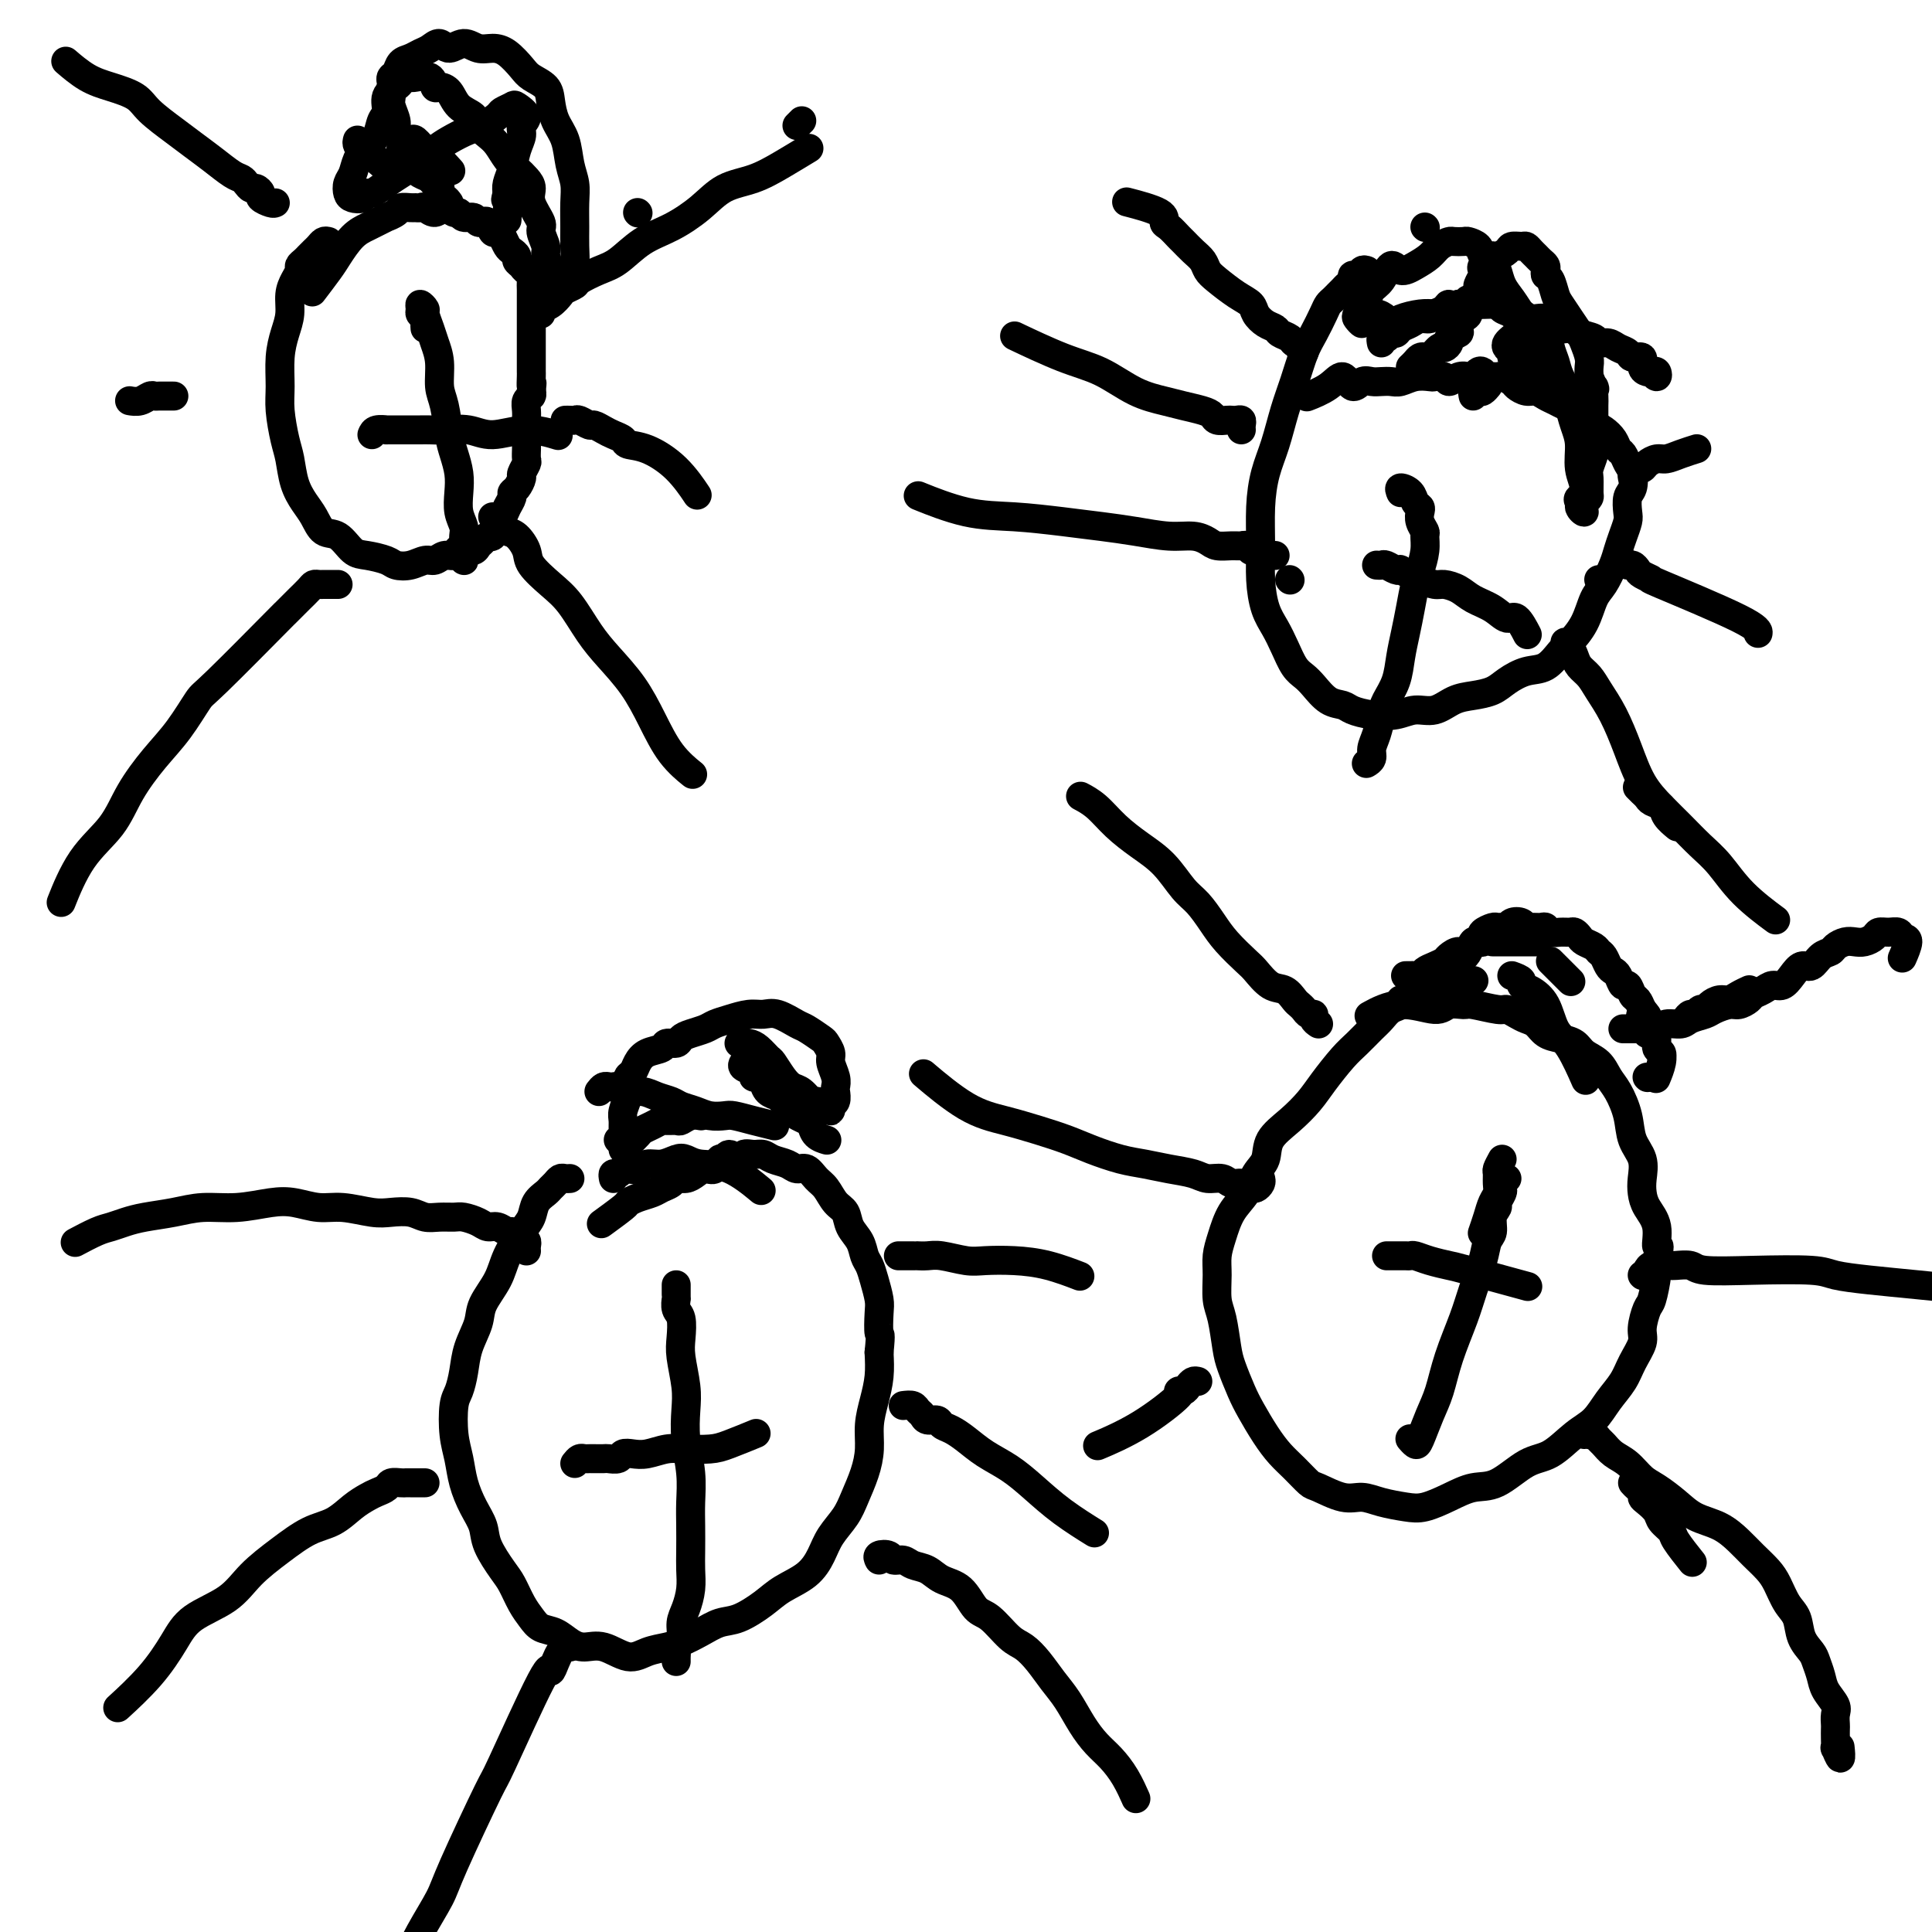<svg viewBox='0 0 400 400' version='1.1' xmlns='http://www.w3.org/2000/svg' xmlns:xlink='http://www.w3.org/1999/xlink'><g fill='none' stroke='#000000' stroke-width='6' stroke-linecap='round' stroke-linejoin='round'><path d='M68,50c-0.333,-0.089 -0.666,-0.179 -1,0c-0.334,0.179 -0.668,0.625 -1,1c-0.332,0.375 -0.663,0.677 -1,1c-0.337,0.323 -0.682,0.666 -1,1c-0.318,0.334 -0.611,0.658 -1,1c-0.389,0.342 -0.874,0.702 -1,1c-0.126,0.298 0.107,0.532 0,1c-0.107,0.468 -0.554,1.169 -1,2c-0.446,0.831 -0.890,1.793 -1,3c-0.110,1.207 0.113,2.659 0,4c-0.113,1.341 -0.563,2.571 -1,4c-0.437,1.429 -0.860,3.055 -1,5c-0.140,1.945 0.003,4.207 0,6c-0.003,1.793 -0.153,3.116 0,5c0.153,1.884 0.607,4.327 1,6c0.393,1.673 0.723,2.575 1,4c0.277,1.425 0.500,3.374 1,5c0.500,1.626 1.278,2.930 2,4c0.722,1.070 1.388,1.908 2,3c0.612,1.092 1.169,2.439 2,3c0.831,0.561 1.937,0.336 3,1c1.063,0.664 2.083,2.218 3,3c0.917,0.782 1.730,0.794 3,1c1.270,0.206 2.998,0.606 4,1c1.002,0.394 1.280,0.781 2,1c0.720,0.219 1.884,0.270 3,0c1.116,-0.270 2.186,-0.861 3,-1c0.814,-0.139 1.374,0.174 2,0c0.626,-0.174 1.320,-0.834 2,-1c0.680,-0.166 1.348,0.163 2,0c0.652,-0.163 1.288,-0.819 2,-1c0.712,-0.181 1.500,0.111 2,0c0.500,-0.111 0.712,-0.625 1,-1c0.288,-0.375 0.651,-0.611 1,-1c0.349,-0.389 0.685,-0.929 1,-1c0.315,-0.071 0.609,0.329 1,0c0.391,-0.329 0.879,-1.387 1,-2c0.121,-0.613 -0.126,-0.780 0,-1c0.126,-0.220 0.625,-0.492 1,-1c0.375,-0.508 0.626,-1.254 1,-2c0.374,-0.746 0.870,-1.494 1,-2c0.130,-0.506 -0.105,-0.769 0,-1c0.105,-0.231 0.550,-0.428 1,-1c0.450,-0.572 0.905,-1.519 1,-2c0.095,-0.481 -0.171,-0.495 0,-1c0.171,-0.505 0.778,-1.500 1,-2c0.222,-0.500 0.060,-0.505 0,-1c-0.060,-0.495 -0.016,-1.480 0,-2c0.016,-0.520 0.005,-0.576 0,-1c-0.005,-0.424 -0.002,-1.217 0,-2c0.002,-0.783 0.004,-1.558 0,-2c-0.004,-0.442 -0.015,-0.552 0,-1c0.015,-0.448 0.056,-1.233 0,-2c-0.056,-0.767 -0.207,-1.514 0,-2c0.207,-0.486 0.774,-0.710 1,-1c0.226,-0.290 0.113,-0.645 0,-1'/><path d='M110,81c0.309,-2.904 0.083,-1.163 0,-1c-0.083,0.163 -0.022,-1.250 0,-2c0.022,-0.750 0.006,-0.835 0,-1c-0.006,-0.165 -0.002,-0.411 0,-1c0.002,-0.589 0.000,-1.523 0,-2c-0.000,-0.477 -0.000,-0.499 0,-1c0.000,-0.501 0.000,-1.482 0,-2c-0.000,-0.518 -0.000,-0.572 0,-1c0.000,-0.428 -0.000,-1.231 0,-2c0.000,-0.769 0.000,-1.504 0,-2c-0.000,-0.496 -0.000,-0.751 0,-1c0.000,-0.249 0.001,-0.491 0,-1c-0.001,-0.509 -0.003,-1.284 0,-2c0.003,-0.716 0.012,-1.372 0,-2c-0.012,-0.628 -0.046,-1.229 0,-2c0.046,-0.771 0.171,-1.712 0,-2c-0.171,-0.288 -0.637,0.077 -1,0c-0.363,-0.077 -0.622,-0.597 -1,-1c-0.378,-0.403 -0.875,-0.689 -1,-1c-0.125,-0.311 0.121,-0.648 0,-1c-0.121,-0.352 -0.610,-0.719 -1,-1c-0.390,-0.281 -0.682,-0.475 -1,-1c-0.318,-0.525 -0.664,-1.380 -1,-2c-0.336,-0.620 -0.664,-1.003 -1,-1c-0.336,0.003 -0.682,0.394 -1,0c-0.318,-0.394 -0.609,-1.574 -1,-2c-0.391,-0.426 -0.882,-0.099 -1,0c-0.118,0.099 0.137,-0.030 0,0c-0.137,0.030 -0.666,0.220 -1,0c-0.334,-0.220 -0.474,-0.849 -1,-1c-0.526,-0.151 -1.439,0.174 -2,0c-0.561,-0.174 -0.770,-0.849 -1,-1c-0.230,-0.151 -0.481,0.222 -1,0c-0.519,-0.222 -1.305,-1.040 -2,-1c-0.695,0.040 -1.298,0.939 -2,1c-0.702,0.061 -1.502,-0.716 -2,-1c-0.498,-0.284 -0.695,-0.073 -1,0c-0.305,0.073 -0.717,0.010 -1,0c-0.283,-0.010 -0.438,0.035 -1,0c-0.562,-0.035 -1.530,-0.150 -2,0c-0.470,0.150 -0.443,0.565 -1,1c-0.557,0.435 -1.699,0.891 -2,1c-0.301,0.109 0.239,-0.129 0,0c-0.239,0.129 -1.256,0.627 -2,1c-0.744,0.373 -1.216,0.623 -2,1c-0.784,0.377 -1.881,0.883 -3,2c-1.119,1.117 -2.259,2.846 -3,4c-0.741,1.154 -1.084,1.734 -2,3c-0.916,1.266 -2.405,3.219 -3,4c-0.595,0.781 -0.298,0.391 0,0'/><path d='M295,47c0.000,0.000 0.100,0.100 0.1,0.1'/><path d='M283,56c-0.341,-0.120 -0.683,-0.239 -1,0c-0.317,0.239 -0.610,0.838 -1,1c-0.390,0.162 -0.878,-0.111 -1,0c-0.122,0.111 0.122,0.607 0,1c-0.122,0.393 -0.610,0.682 -1,1c-0.390,0.318 -0.681,0.664 -1,1c-0.319,0.336 -0.666,0.663 -1,1c-0.334,0.337 -0.656,0.685 -1,1c-0.344,0.315 -0.711,0.596 -1,1c-0.289,0.404 -0.500,0.930 -1,2c-0.500,1.070 -1.288,2.683 -2,4c-0.712,1.317 -1.346,2.338 -2,4c-0.654,1.662 -1.328,3.964 -2,6c-0.672,2.036 -1.343,3.806 -2,6c-0.657,2.194 -1.301,4.812 -2,7c-0.699,2.188 -1.453,3.947 -2,6c-0.547,2.053 -0.887,4.401 -1,7c-0.113,2.599 0.000,5.450 0,8c-0.000,2.550 -0.113,4.798 0,7c0.113,2.202 0.453,4.358 1,6c0.547,1.642 1.301,2.770 2,4c0.699,1.230 1.345,2.561 2,4c0.655,1.439 1.320,2.987 2,4c0.680,1.013 1.374,1.490 2,2c0.626,0.510 1.184,1.054 2,2c0.816,0.946 1.891,2.293 3,3c1.109,0.707 2.253,0.774 3,1c0.747,0.226 1.098,0.612 2,1c0.902,0.388 2.355,0.777 4,1c1.645,0.223 3.482,0.281 5,0c1.518,-0.281 2.717,-0.901 4,-1c1.283,-0.099 2.649,0.322 4,0c1.351,-0.322 2.685,-1.386 4,-2c1.315,-0.614 2.610,-0.779 4,-1c1.390,-0.221 2.876,-0.500 4,-1c1.124,-0.500 1.886,-1.221 3,-2c1.114,-0.779 2.581,-1.617 4,-2c1.419,-0.383 2.789,-0.312 4,-1c1.211,-0.688 2.264,-2.136 3,-3c0.736,-0.864 1.157,-1.144 2,-2c0.843,-0.856 2.110,-2.287 3,-4c0.890,-1.713 1.404,-3.707 2,-5c0.596,-1.293 1.274,-1.883 2,-3c0.726,-1.117 1.501,-2.759 2,-4c0.499,-1.241 0.721,-2.080 1,-3c0.279,-0.920 0.614,-1.922 1,-3c0.386,-1.078 0.822,-2.232 1,-3c0.178,-0.768 0.097,-1.150 0,-2c-0.097,-0.850 -0.211,-2.168 0,-3c0.211,-0.832 0.747,-1.178 1,-2c0.253,-0.822 0.223,-2.121 0,-3c-0.223,-0.879 -0.640,-1.338 -1,-2c-0.360,-0.662 -0.663,-1.525 -1,-2c-0.337,-0.475 -0.709,-0.560 -1,-1c-0.291,-0.440 -0.501,-1.234 -1,-2c-0.499,-0.766 -1.285,-1.505 -2,-2c-0.715,-0.495 -1.357,-0.748 -2,-1'/><path d='M330,88c-1.308,-1.665 -0.577,-0.827 -1,-1c-0.423,-0.173 -2.000,-1.357 -3,-2c-1.000,-0.643 -1.422,-0.746 -2,-1c-0.578,-0.254 -1.311,-0.660 -2,-1c-0.689,-0.340 -1.335,-0.616 -2,-1c-0.665,-0.384 -1.348,-0.877 -2,-1c-0.652,-0.123 -1.274,0.125 -2,0c-0.726,-0.125 -1.557,-0.622 -2,-1c-0.443,-0.378 -0.500,-0.636 -1,-1c-0.500,-0.364 -1.443,-0.833 -2,-1c-0.557,-0.167 -0.726,-0.032 -1,0c-0.274,0.032 -0.651,-0.040 -1,0c-0.349,0.040 -0.670,0.193 -1,0c-0.330,-0.193 -0.668,-0.733 -1,-1c-0.332,-0.267 -0.656,-0.263 -1,0c-0.344,0.263 -0.707,0.785 -1,1c-0.293,0.215 -0.516,0.124 -1,0c-0.484,-0.124 -1.227,-0.282 -2,0c-0.773,0.282 -1.575,1.003 -2,1c-0.425,-0.003 -0.474,-0.729 -1,-1c-0.526,-0.271 -1.530,-0.087 -2,0c-0.470,0.087 -0.405,0.076 -1,0c-0.595,-0.076 -1.850,-0.216 -3,0c-1.150,0.216 -2.195,0.788 -3,1c-0.805,0.212 -1.371,0.063 -2,0c-0.629,-0.063 -1.323,-0.040 -2,0c-0.677,0.040 -1.337,0.097 -2,0c-0.663,-0.097 -1.327,-0.348 -2,0c-0.673,0.348 -1.354,1.295 -2,1c-0.646,-0.295 -1.256,-1.832 -2,-2c-0.744,-0.168 -1.624,1.032 -3,2c-1.376,0.968 -3.250,1.705 -4,2c-0.750,0.295 -0.375,0.147 0,0'/><path d='M118,244c-0.333,0.024 -0.665,0.047 -1,0c-0.335,-0.047 -0.671,-0.165 -1,0c-0.329,0.165 -0.651,0.614 -1,1c-0.349,0.386 -0.725,0.710 -1,1c-0.275,0.290 -0.448,0.548 -1,1c-0.552,0.452 -1.483,1.099 -2,2c-0.517,0.901 -0.618,2.057 -1,3c-0.382,0.943 -1.043,1.671 -2,3c-0.957,1.329 -2.211,3.257 -3,5c-0.789,1.743 -1.115,3.302 -2,5c-0.885,1.698 -2.331,3.536 -3,5c-0.669,1.464 -0.561,2.552 -1,4c-0.439,1.448 -1.425,3.254 -2,5c-0.575,1.746 -0.739,3.432 -1,5c-0.261,1.568 -0.618,3.020 -1,4c-0.382,0.980 -0.790,1.490 -1,3c-0.210,1.510 -0.221,4.021 0,6c0.221,1.979 0.673,3.427 1,5c0.327,1.573 0.528,3.272 1,5c0.472,1.728 1.215,3.487 2,5c0.785,1.513 1.614,2.782 2,4c0.386,1.218 0.330,2.385 1,4c0.670,1.615 2.065,3.680 3,5c0.935,1.320 1.408,1.897 2,3c0.592,1.103 1.302,2.733 2,4c0.698,1.267 1.383,2.172 2,3c0.617,0.828 1.167,1.579 2,2c0.833,0.421 1.948,0.514 3,1c1.052,0.486 2.041,1.367 3,2c0.959,0.633 1.888,1.018 3,1c1.112,-0.018 2.407,-0.438 4,0c1.593,0.438 3.482,1.733 5,2c1.518,0.267 2.664,-0.496 4,-1c1.336,-0.504 2.862,-0.749 4,-1c1.138,-0.251 1.886,-0.507 3,-1c1.114,-0.493 2.593,-1.223 4,-2c1.407,-0.777 2.743,-1.600 4,-2c1.257,-0.400 2.434,-0.378 4,-1c1.566,-0.622 3.521,-1.887 5,-3c1.479,-1.113 2.483,-2.072 4,-3c1.517,-0.928 3.547,-1.825 5,-3c1.453,-1.175 2.329,-2.627 3,-4c0.671,-1.373 1.136,-2.666 2,-4c0.864,-1.334 2.126,-2.708 3,-4c0.874,-1.292 1.361,-2.501 2,-4c0.639,-1.499 1.429,-3.288 2,-5c0.571,-1.712 0.924,-3.345 1,-5c0.076,-1.655 -0.124,-3.330 0,-5c0.124,-1.670 0.572,-3.334 1,-5c0.428,-1.666 0.837,-3.333 1,-5c0.163,-1.667 0.082,-3.333 0,-5'/><path d='M182,280c0.468,-4.565 0.136,-3.478 0,-4c-0.136,-0.522 -0.078,-2.653 0,-4c0.078,-1.347 0.177,-1.911 0,-3c-0.177,-1.089 -0.629,-2.703 -1,-4c-0.371,-1.297 -0.662,-2.277 -1,-3c-0.338,-0.723 -0.723,-1.190 -1,-2c-0.277,-0.810 -0.444,-1.964 -1,-3c-0.556,-1.036 -1.500,-1.954 -2,-3c-0.500,-1.046 -0.557,-2.222 -1,-3c-0.443,-0.778 -1.274,-1.160 -2,-2c-0.726,-0.840 -1.348,-2.137 -2,-3c-0.652,-0.863 -1.333,-1.292 -2,-2c-0.667,-0.708 -1.319,-1.696 -2,-2c-0.681,-0.304 -1.389,0.077 -2,0c-0.611,-0.077 -1.123,-0.610 -2,-1c-0.877,-0.390 -2.118,-0.635 -3,-1c-0.882,-0.365 -1.406,-0.849 -2,-1c-0.594,-0.151 -1.258,0.030 -2,0c-0.742,-0.030 -1.561,-0.273 -2,0c-0.439,0.273 -0.498,1.062 -1,1c-0.502,-0.062 -1.447,-0.974 -2,-1c-0.553,-0.026 -0.715,0.833 -1,1c-0.285,0.167 -0.695,-0.358 -1,0c-0.305,0.358 -0.505,1.598 -1,2c-0.495,0.402 -1.283,-0.033 -2,0c-0.717,0.033 -1.361,0.534 -2,1c-0.639,0.466 -1.272,0.899 -2,1c-0.728,0.101 -1.549,-0.128 -2,0c-0.451,0.128 -0.531,0.612 -1,1c-0.469,0.388 -1.327,0.679 -2,1c-0.673,0.321 -1.162,0.671 -2,1c-0.838,0.329 -2.026,0.635 -3,1c-0.974,0.365 -1.735,0.789 -2,1c-0.265,0.211 -0.033,0.211 -1,1c-0.967,0.789 -3.133,2.368 -4,3c-0.867,0.632 -0.433,0.316 0,0'/><path d='M298,205c-0.755,0.425 -1.510,0.850 -2,1c-0.490,0.150 -0.714,0.025 -1,0c-0.286,-0.025 -0.635,0.049 -1,0c-0.365,-0.049 -0.745,-0.221 -1,0c-0.255,0.221 -0.386,0.836 -1,1c-0.614,0.164 -1.711,-0.123 -2,0c-0.289,0.123 0.229,0.655 0,1c-0.229,0.345 -1.204,0.502 -2,1c-0.796,0.498 -1.413,1.336 -2,2c-0.587,0.664 -1.142,1.153 -2,2c-0.858,0.847 -2.017,2.053 -3,3c-0.983,0.947 -1.791,1.635 -3,3c-1.209,1.365 -2.820,3.408 -4,5c-1.180,1.592 -1.930,2.732 -3,4c-1.070,1.268 -2.460,2.663 -4,4c-1.540,1.337 -3.231,2.614 -4,4c-0.769,1.386 -0.615,2.881 -1,4c-0.385,1.119 -1.308,1.864 -2,3c-0.692,1.136 -1.152,2.665 -2,4c-0.848,1.335 -2.084,2.475 -3,4c-0.916,1.525 -1.510,3.434 -2,5c-0.490,1.566 -0.874,2.789 -1,4c-0.126,1.211 0.007,2.408 0,4c-0.007,1.592 -0.153,3.577 0,5c0.153,1.423 0.607,2.283 1,4c0.393,1.717 0.727,4.290 1,6c0.273,1.710 0.485,2.558 1,4c0.515,1.442 1.334,3.477 2,5c0.666,1.523 1.180,2.534 2,4c0.820,1.466 1.946,3.385 3,5c1.054,1.615 2.035,2.924 3,4c0.965,1.076 1.913,1.920 3,3c1.087,1.080 2.312,2.397 3,3c0.688,0.603 0.837,0.490 2,1c1.163,0.510 3.338,1.641 5,2c1.662,0.359 2.810,-0.053 4,0c1.190,0.053 2.421,0.571 4,1c1.579,0.429 3.505,0.770 5,1c1.495,0.230 2.559,0.349 4,0c1.441,-0.349 3.259,-1.166 5,-2c1.741,-0.834 3.406,-1.687 5,-2c1.594,-0.313 3.115,-0.088 5,-1c1.885,-0.912 4.132,-2.960 6,-4c1.868,-1.040 3.358,-1.071 5,-2c1.642,-0.929 3.437,-2.754 5,-4c1.563,-1.246 2.896,-1.912 4,-3c1.104,-1.088 1.980,-2.596 3,-4c1.020,-1.404 2.185,-2.702 3,-4c0.815,-1.298 1.279,-2.596 2,-4c0.721,-1.404 1.700,-2.914 2,-4c0.300,-1.086 -0.077,-1.747 0,-3c0.077,-1.253 0.608,-3.099 1,-4c0.392,-0.901 0.644,-0.858 1,-2c0.356,-1.142 0.816,-3.469 1,-5c0.184,-1.531 0.092,-2.265 0,-3'/><path d='M343,261c1.055,-4.359 0.191,-2.756 0,-3c-0.191,-0.244 0.290,-2.337 0,-4c-0.290,-1.663 -1.353,-2.898 -2,-4c-0.647,-1.102 -0.880,-2.071 -1,-3c-0.120,-0.929 -0.129,-1.817 0,-3c0.129,-1.183 0.396,-2.662 0,-4c-0.396,-1.338 -1.456,-2.536 -2,-4c-0.544,-1.464 -0.572,-3.193 -1,-5c-0.428,-1.807 -1.254,-3.692 -2,-5c-0.746,-1.308 -1.410,-2.038 -2,-3c-0.590,-0.962 -1.106,-2.155 -2,-3c-0.894,-0.845 -2.165,-1.344 -3,-2c-0.835,-0.656 -1.235,-1.471 -2,-2c-0.765,-0.529 -1.895,-0.771 -3,-1c-1.105,-0.229 -2.184,-0.444 -3,-1c-0.816,-0.556 -1.370,-1.454 -2,-2c-0.630,-0.546 -1.335,-0.739 -2,-1c-0.665,-0.261 -1.290,-0.592 -2,-1c-0.710,-0.408 -1.507,-0.895 -2,-1c-0.493,-0.105 -0.684,0.173 -2,0c-1.316,-0.173 -3.756,-0.798 -5,-1c-1.244,-0.202 -1.290,0.020 -2,0c-0.710,-0.020 -2.082,-0.282 -3,0c-0.918,0.282 -1.380,1.106 -3,1c-1.620,-0.106 -4.398,-1.144 -7,-1c-2.602,0.144 -5.029,1.470 -6,2c-0.971,0.530 -0.485,0.265 0,0'/><path d='M273,212c-0.447,-0.303 -0.893,-0.606 -1,-1c-0.107,-0.394 0.127,-0.878 0,-1c-0.127,-0.122 -0.614,0.118 -1,0c-0.386,-0.118 -0.672,-0.593 -1,-1c-0.328,-0.407 -0.697,-0.746 -1,-1c-0.303,-0.254 -0.541,-0.422 -1,-1c-0.459,-0.578 -1.141,-1.564 -2,-2c-0.859,-0.436 -1.896,-0.321 -3,-1c-1.104,-0.679 -2.277,-2.153 -3,-3c-0.723,-0.847 -0.997,-1.067 -2,-2c-1.003,-0.933 -2.735,-2.577 -4,-4c-1.265,-1.423 -2.063,-2.624 -3,-4c-0.937,-1.376 -2.014,-2.926 -3,-4c-0.986,-1.074 -1.880,-1.670 -3,-3c-1.120,-1.330 -2.465,-3.393 -4,-5c-1.535,-1.607 -3.259,-2.756 -5,-4c-1.741,-1.244 -3.497,-2.581 -5,-4c-1.503,-1.419 -2.751,-2.921 -4,-4c-1.249,-1.079 -2.500,-1.737 -3,-2c-0.500,-0.263 -0.250,-0.132 0,0'/><path d='M261,244c0.090,0.307 0.180,0.614 0,1c-0.180,0.386 -0.629,0.851 -1,1c-0.371,0.149 -0.665,-0.017 -1,0c-0.335,0.017 -0.712,0.215 -1,0c-0.288,-0.215 -0.487,-0.845 -1,-1c-0.513,-0.155 -1.339,0.166 -2,0c-0.661,-0.166 -1.155,-0.818 -2,-1c-0.845,-0.182 -2.040,0.107 -3,0c-0.960,-0.107 -1.684,-0.609 -3,-1c-1.316,-0.391 -3.225,-0.671 -5,-1c-1.775,-0.329 -3.417,-0.707 -5,-1c-1.583,-0.293 -3.106,-0.501 -5,-1c-1.894,-0.499 -4.158,-1.288 -6,-2c-1.842,-0.712 -3.262,-1.348 -5,-2c-1.738,-0.652 -3.794,-1.321 -6,-2c-2.206,-0.679 -4.560,-1.368 -7,-2c-2.440,-0.632 -4.965,-1.209 -8,-3c-3.035,-1.791 -6.582,-4.798 -8,-6c-1.418,-1.202 -0.709,-0.601 0,0'/><path d='M248,286c-0.328,-0.084 -0.656,-0.167 -1,0c-0.344,0.167 -0.703,0.585 -1,1c-0.297,0.415 -0.533,0.826 -1,1c-0.467,0.174 -1.167,0.110 -1,0c0.167,-0.110 1.199,-0.267 0,1c-1.199,1.267 -4.631,3.956 -8,6c-3.369,2.044 -6.677,3.441 -8,4c-1.323,0.559 -0.662,0.279 0,0'/><path d='M349,211c0.333,-0.455 0.666,-0.909 1,-1c0.334,-0.091 0.670,0.182 1,0c0.330,-0.182 0.655,-0.819 1,-1c0.345,-0.181 0.711,0.092 1,0c0.289,-0.092 0.502,-0.550 1,-1c0.498,-0.450 1.283,-0.891 2,-1c0.717,-0.109 1.368,0.115 2,0c0.632,-0.115 1.247,-0.569 2,-1c0.753,-0.431 1.644,-0.837 2,-1c0.356,-0.163 0.178,-0.081 0,0'/><path d='M340,264c0.000,0.000 0.100,0.100 0.1,0.1'/><path d='M341,263c0.219,-0.422 0.438,-0.845 1,-1c0.562,-0.155 1.467,-0.043 2,0c0.533,0.043 0.693,0.015 1,0c0.307,-0.015 0.760,-0.018 1,0c0.240,0.018 0.266,0.057 1,0c0.734,-0.057 2.175,-0.208 3,0c0.825,0.208 1.035,0.777 3,1c1.965,0.223 5.685,0.101 10,0c4.315,-0.101 9.224,-0.181 12,0c2.776,0.181 3.418,0.623 5,1c1.582,0.377 4.105,0.689 7,1c2.895,0.311 6.164,0.622 10,1c3.836,0.378 8.239,0.822 10,1c1.761,0.178 0.881,0.089 0,0'/><path d='M338,307c0.305,0.335 0.611,0.670 1,1c0.389,0.330 0.863,0.654 1,1c0.137,0.346 -0.061,0.712 0,1c0.061,0.288 0.381,0.497 1,1c0.619,0.503 1.536,1.298 2,2c0.464,0.702 0.475,1.310 1,2c0.525,0.690 1.563,1.463 2,2c0.437,0.537 0.271,0.837 1,2c0.729,1.163 2.351,3.189 3,4c0.649,0.811 0.324,0.405 0,0'/><path d='M270,73c-0.449,-0.303 -0.898,-0.606 -1,-1c-0.102,-0.394 0.142,-0.879 0,-1c-0.142,-0.121 -0.671,0.123 -1,0c-0.329,-0.123 -0.459,-0.613 -1,-1c-0.541,-0.387 -1.491,-0.670 -2,-1c-0.509,-0.330 -0.575,-0.706 -1,-1c-0.425,-0.294 -1.209,-0.505 -2,-1c-0.791,-0.495 -1.588,-1.273 -2,-2c-0.412,-0.727 -0.438,-1.402 -1,-2c-0.562,-0.598 -1.659,-1.118 -3,-2c-1.341,-0.882 -2.927,-2.124 -4,-3c-1.073,-0.876 -1.635,-1.385 -2,-2c-0.365,-0.615 -0.535,-1.334 -1,-2c-0.465,-0.666 -1.225,-1.277 -2,-2c-0.775,-0.723 -1.564,-1.558 -2,-2c-0.436,-0.442 -0.517,-0.490 -1,-1c-0.483,-0.510 -1.367,-1.482 -2,-2c-0.633,-0.518 -1.015,-0.582 -1,-1c0.015,-0.418 0.427,-1.189 -1,-2c-1.427,-0.811 -4.693,-1.660 -6,-2c-1.307,-0.340 -0.653,-0.170 0,0'/><path d='M267,120c0.000,0.000 0.100,0.100 0.1,0.1'/><path d='M264,115c-0.364,-0.033 -0.728,-0.065 -1,0c-0.272,0.065 -0.454,0.228 -1,0c-0.546,-0.228 -1.458,-0.846 -2,-1c-0.542,-0.154 -0.715,0.156 -1,0c-0.285,-0.156 -0.680,-0.776 -1,-1c-0.320,-0.224 -0.563,-0.050 -1,0c-0.437,0.050 -1.069,-0.024 -2,0c-0.931,0.024 -2.162,0.147 -3,0c-0.838,-0.147 -1.285,-0.564 -2,-1c-0.715,-0.436 -1.698,-0.890 -3,-1c-1.302,-0.110 -2.921,0.125 -5,0c-2.079,-0.125 -4.617,-0.609 -7,-1c-2.383,-0.391 -4.612,-0.690 -7,-1c-2.388,-0.310 -4.935,-0.630 -8,-1c-3.065,-0.370 -6.646,-0.790 -10,-1c-3.354,-0.210 -6.480,-0.210 -10,-1c-3.520,-0.790 -7.434,-2.368 -9,-3c-1.566,-0.632 -0.783,-0.316 0,0'/><path d='M257,89c-0.023,-0.310 -0.047,-0.619 0,-1c0.047,-0.381 0.163,-0.833 0,-1c-0.163,-0.167 -0.607,-0.048 -1,0c-0.393,0.048 -0.737,0.024 -1,0c-0.263,-0.024 -0.447,-0.048 -1,0c-0.553,0.048 -1.475,0.168 -2,0c-0.525,-0.168 -0.651,-0.623 -1,-1c-0.349,-0.377 -0.919,-0.674 -2,-1c-1.081,-0.326 -2.671,-0.679 -4,-1c-1.329,-0.321 -2.396,-0.609 -4,-1c-1.604,-0.391 -3.745,-0.887 -6,-2c-2.255,-1.113 -4.625,-2.845 -7,-4c-2.375,-1.155 -4.755,-1.734 -8,-3c-3.245,-1.266 -7.356,-3.219 -9,-4c-1.644,-0.781 -0.822,-0.391 0,0'/><path d='M338,99c-0.087,-0.304 -0.175,-0.607 0,-1c0.175,-0.393 0.612,-0.875 1,-1c0.388,-0.125 0.725,0.107 1,0c0.275,-0.107 0.487,-0.554 1,-1c0.513,-0.446 1.325,-0.890 2,-1c0.675,-0.110 1.212,0.115 2,0c0.788,-0.115 1.828,-0.569 3,-1c1.172,-0.431 2.478,-0.837 3,-1c0.522,-0.163 0.261,-0.081 0,0'/><path d='M331,120c0.000,0.000 0.100,0.100 0.1,0.1'/><path d='M336,116c0.337,0.447 0.674,0.895 1,1c0.326,0.105 0.640,-0.132 1,0c0.360,0.132 0.766,0.633 1,1c0.234,0.367 0.297,0.599 1,1c0.703,0.401 2.045,0.969 2,1c-0.045,0.031 -1.476,-0.476 2,1c3.476,1.476 11.859,4.936 16,7c4.141,2.064 4.040,2.733 4,3c-0.040,0.267 -0.020,0.134 0,0'/><path d='M339,163c0.325,0.335 0.649,0.670 1,1c0.351,0.330 0.728,0.656 1,1c0.272,0.344 0.437,0.705 1,1c0.563,0.295 1.522,0.522 2,1c0.478,0.478 0.475,1.206 1,2c0.525,0.794 1.579,1.656 2,2c0.421,0.344 0.211,0.172 0,0'/><path d='M325,133c-0.510,-0.066 -1.020,-0.131 -1,0c0.020,0.131 0.571,0.460 1,1c0.429,0.540 0.737,1.293 1,2c0.263,0.707 0.482,1.369 1,2c0.518,0.631 1.334,1.231 2,2c0.666,0.769 1.181,1.706 2,3c0.819,1.294 1.940,2.943 3,5c1.060,2.057 2.058,4.521 3,7c0.942,2.479 1.830,4.972 3,7c1.170,2.028 2.624,3.591 4,5c1.376,1.409 2.674,2.666 4,4c1.326,1.334 2.678,2.747 4,4c1.322,1.253 2.612,2.346 4,4c1.388,1.654 2.874,3.868 5,6c2.126,2.132 4.893,4.180 6,5c1.107,0.820 0.553,0.410 0,0'/><path d='M132,44c0.000,0.000 0.100,0.100 0.1,0.1'/><path d='M165,26c0.417,-0.417 0.833,-0.833 1,-1c0.167,-0.167 0.083,-0.083 0,0'/><path d='M112,65c-0.170,-0.364 -0.339,-0.728 0,-1c0.339,-0.272 1.188,-0.453 2,-1c0.812,-0.547 1.589,-1.459 2,-2c0.411,-0.541 0.457,-0.709 1,-1c0.543,-0.291 1.581,-0.704 2,-1c0.419,-0.296 0.217,-0.476 1,-1c0.783,-0.524 2.551,-1.392 4,-2c1.449,-0.608 2.581,-0.958 4,-2c1.419,-1.042 3.126,-2.778 5,-4c1.874,-1.222 3.913,-1.929 6,-3c2.087,-1.071 4.220,-2.505 6,-4c1.780,-1.495 3.206,-3.053 5,-4c1.794,-0.947 3.955,-1.285 6,-2c2.045,-0.715 3.974,-1.808 6,-3c2.026,-1.192 4.150,-2.483 5,-3c0.850,-0.517 0.425,-0.258 0,0'/><path d='M117,87c0.325,-0.009 0.649,-0.017 1,0c0.351,0.017 0.727,0.060 1,0c0.273,-0.060 0.443,-0.223 1,0c0.557,0.223 1.501,0.833 2,1c0.499,0.167 0.551,-0.109 1,0c0.449,0.109 1.293,0.605 2,1c0.707,0.395 1.276,0.690 2,1c0.724,0.310 1.603,0.634 2,1c0.397,0.366 0.314,0.775 1,1c0.686,0.225 2.143,0.267 4,1c1.857,0.733 4.115,2.159 6,4c1.885,1.841 3.396,4.097 4,5c0.604,0.903 0.302,0.451 0,0'/><path d='M102,107c0.304,0.446 0.609,0.891 1,1c0.391,0.109 0.869,-0.119 1,0c0.131,0.119 -0.083,0.586 0,1c0.083,0.414 0.465,0.775 1,1c0.535,0.225 1.223,0.315 2,1c0.777,0.685 1.642,1.964 2,3c0.358,1.036 0.208,1.829 1,3c0.792,1.171 2.525,2.719 4,4c1.475,1.281 2.691,2.293 4,4c1.309,1.707 2.712,4.108 4,6c1.288,1.892 2.461,3.275 4,5c1.539,1.725 3.443,3.794 5,6c1.557,2.206 2.768,4.550 4,7c1.232,2.450 2.486,5.006 4,7c1.514,1.994 3.290,3.427 4,4c0.710,0.573 0.355,0.287 0,0'/><path d='M57,42c-0.190,0.091 -0.379,0.183 -1,0c-0.621,-0.183 -1.672,-0.640 -2,-1c-0.328,-0.360 0.067,-0.622 0,-1c-0.067,-0.378 -0.597,-0.873 -1,-1c-0.403,-0.127 -0.680,0.115 -1,0c-0.320,-0.115 -0.683,-0.586 -1,-1c-0.317,-0.414 -0.589,-0.770 -1,-1c-0.411,-0.230 -0.960,-0.333 -2,-1c-1.040,-0.667 -2.569,-1.897 -4,-3c-1.431,-1.103 -2.762,-2.077 -4,-3c-1.238,-0.923 -2.381,-1.793 -4,-3c-1.619,-1.207 -3.713,-2.751 -5,-4c-1.287,-1.249 -1.768,-2.202 -3,-3c-1.232,-0.798 -3.217,-1.441 -5,-2c-1.783,-0.559 -3.365,-1.035 -5,-2c-1.635,-0.965 -3.324,-2.419 -4,-3c-0.676,-0.581 -0.338,-0.291 0,0'/><path d='M36,82c-0.222,0.002 -0.443,0.004 -1,0c-0.557,-0.004 -1.449,-0.015 -2,0c-0.551,0.015 -0.761,0.057 -1,0c-0.239,-0.057 -0.507,-0.211 -1,0c-0.493,0.211 -1.210,0.788 -2,1c-0.790,0.212 -1.654,0.061 -2,0c-0.346,-0.061 -0.173,-0.030 0,0'/><path d='M70,121c-0.334,-0.000 -0.667,-0.001 -1,0c-0.333,0.001 -0.665,0.002 -1,0c-0.335,-0.002 -0.671,-0.007 -1,0c-0.329,0.007 -0.650,0.028 -1,0c-0.350,-0.028 -0.729,-0.104 -1,0c-0.271,0.104 -0.433,0.388 -1,1c-0.567,0.612 -1.539,1.551 -2,2c-0.461,0.449 -0.412,0.406 -1,1c-0.588,0.594 -1.815,1.823 -2,2c-0.185,0.177 0.672,-0.700 -2,2c-2.672,2.700 -8.872,8.975 -12,12c-3.128,3.025 -3.184,2.800 -4,4c-0.816,1.200 -2.391,3.825 -4,6c-1.609,2.175 -3.251,3.901 -5,6c-1.749,2.099 -3.604,4.571 -5,7c-1.396,2.429 -2.333,4.816 -4,7c-1.667,2.184 -4.064,4.165 -6,7c-1.936,2.835 -3.410,6.524 -4,8c-0.590,1.476 -0.295,0.738 0,0'/><path d='M109,259c-0.024,-0.304 -0.048,-0.607 0,-1c0.048,-0.393 0.168,-0.875 0,-1c-0.168,-0.125 -0.625,0.106 -1,0c-0.375,-0.106 -0.667,-0.549 -1,-1c-0.333,-0.451 -0.707,-0.908 -1,-1c-0.293,-0.092 -0.505,0.182 -1,0c-0.495,-0.182 -1.272,-0.819 -2,-1c-0.728,-0.181 -1.405,0.095 -2,0c-0.595,-0.095 -1.107,-0.560 -2,-1c-0.893,-0.440 -2.167,-0.854 -3,-1c-0.833,-0.146 -1.227,-0.025 -2,0c-0.773,0.025 -1.926,-0.045 -3,0c-1.074,0.045 -2.068,0.204 -3,0c-0.932,-0.204 -1.802,-0.772 -3,-1c-1.198,-0.228 -2.725,-0.117 -4,0c-1.275,0.117 -2.299,0.241 -4,0c-1.701,-0.241 -4.080,-0.845 -6,-1c-1.920,-0.155 -3.380,0.140 -5,0c-1.620,-0.140 -3.400,-0.714 -5,-1c-1.600,-0.286 -3.018,-0.284 -5,0c-1.982,0.284 -4.526,0.849 -7,1c-2.474,0.151 -4.879,-0.114 -7,0c-2.121,0.114 -3.959,0.607 -6,1c-2.041,0.393 -4.285,0.687 -6,1c-1.715,0.313 -2.902,0.645 -4,1c-1.098,0.355 -2.109,0.734 -3,1c-0.891,0.266 -1.663,0.418 -3,1c-1.337,0.582 -3.239,1.595 -4,2c-0.761,0.405 -0.380,0.203 0,0'/><path d='M88,307c-0.333,0.000 -0.665,0.000 -1,0c-0.335,-0.000 -0.671,-0.001 -1,0c-0.329,0.001 -0.651,0.003 -1,0c-0.349,-0.003 -0.727,-0.012 -1,0c-0.273,0.012 -0.443,0.044 -1,0c-0.557,-0.044 -1.503,-0.165 -2,0c-0.497,0.165 -0.547,0.615 -1,1c-0.453,0.385 -1.309,0.707 -2,1c-0.691,0.293 -1.218,0.559 -2,1c-0.782,0.441 -1.819,1.057 -3,2c-1.181,0.943 -2.507,2.212 -4,3c-1.493,0.788 -3.151,1.095 -5,2c-1.849,0.905 -3.887,2.410 -6,4c-2.113,1.590 -4.302,3.266 -6,5c-1.698,1.734 -2.904,3.527 -5,5c-2.096,1.473 -5.081,2.627 -7,4c-1.919,1.373 -2.772,2.966 -4,5c-1.228,2.034 -2.831,4.509 -5,7c-2.169,2.491 -4.906,4.997 -6,6c-1.094,1.003 -0.547,0.501 0,0'/><path d='M118,341c-0.332,-0.074 -0.663,-0.148 -1,0c-0.337,0.148 -0.679,0.518 -1,1c-0.321,0.482 -0.619,1.076 -1,2c-0.381,0.924 -0.844,2.179 -1,2c-0.156,-0.179 -0.004,-1.794 -2,2c-1.996,3.794 -6.141,12.995 -8,17c-1.859,4.005 -1.434,2.815 -3,6c-1.566,3.185 -5.124,10.746 -7,15c-1.876,4.254 -2.070,5.202 -3,7c-0.930,1.798 -2.597,4.446 -4,7c-1.403,2.554 -2.544,5.016 -3,6c-0.456,0.984 -0.228,0.492 0,0'/><path d='M182,323c-0.209,-0.390 -0.419,-0.781 0,-1c0.419,-0.219 1.466,-0.267 2,0c0.534,0.267 0.554,0.849 1,1c0.446,0.151 1.319,-0.127 2,0c0.681,0.127 1.169,0.661 2,1c0.831,0.339 2.006,0.483 3,1c0.994,0.517 1.806,1.406 3,2c1.194,0.594 2.770,0.893 4,2c1.230,1.107 2.114,3.023 3,4c0.886,0.977 1.773,1.016 3,2c1.227,0.984 2.793,2.912 4,4c1.207,1.088 2.056,1.337 3,2c0.944,0.663 1.985,1.742 3,3c1.015,1.258 2.004,2.695 3,4c0.996,1.305 1.999,2.476 3,4c1.001,1.524 1.999,3.400 3,5c1.001,1.600 2.006,2.923 3,4c0.994,1.077 1.978,1.907 3,3c1.022,1.093 2.083,2.448 3,4c0.917,1.552 1.691,3.301 2,4c0.309,0.699 0.155,0.350 0,0'/><path d='M187,291c0.758,-0.092 1.517,-0.183 2,0c0.483,0.183 0.692,0.641 1,1c0.308,0.359 0.715,0.621 1,1c0.285,0.379 0.449,0.877 1,1c0.551,0.123 1.490,-0.130 2,0c0.510,0.130 0.593,0.642 1,1c0.407,0.358 1.139,0.562 2,1c0.861,0.438 1.851,1.109 3,2c1.149,0.891 2.456,2.001 4,3c1.544,0.999 3.325,1.886 5,3c1.675,1.114 3.243,2.453 5,4c1.757,1.547 3.704,3.301 6,5c2.296,1.699 4.942,3.343 6,4c1.058,0.657 0.529,0.329 0,0'/><path d='M187,260c-0.484,-0.000 -0.968,-0.000 -1,0c-0.032,0.000 0.390,0.000 1,0c0.610,-0.000 1.410,-0.001 2,0c0.590,0.001 0.969,0.004 1,0c0.031,-0.004 -0.286,-0.015 0,0c0.286,0.015 1.176,0.056 2,0c0.824,-0.056 1.582,-0.209 3,0c1.418,0.209 3.495,0.781 5,1c1.505,0.219 2.439,0.083 4,0c1.561,-0.083 3.748,-0.115 6,0c2.252,0.115 4.568,0.377 7,1c2.432,0.623 4.981,1.607 6,2c1.019,0.393 0.510,0.197 0,0'/><path d='M127,244c-0.087,-0.452 -0.175,-0.905 0,-1c0.175,-0.095 0.612,0.167 1,0c0.388,-0.167 0.725,-0.762 1,-1c0.275,-0.238 0.486,-0.120 1,0c0.514,0.120 1.331,0.241 2,0c0.669,-0.241 1.191,-0.845 2,-1c0.809,-0.155 1.904,0.140 3,0c1.096,-0.140 2.193,-0.716 3,-1c0.807,-0.284 1.324,-0.275 2,0c0.676,0.275 1.511,0.816 3,1c1.489,0.184 3.632,0.011 6,1c2.368,0.989 4.962,3.140 6,4c1.038,0.860 0.519,0.430 0,0'/><path d='M129,238c0.214,-0.221 0.429,-0.441 1,-1c0.571,-0.559 1.500,-1.456 2,-2c0.500,-0.544 0.572,-0.734 1,-1c0.428,-0.266 1.213,-0.606 2,-1c0.787,-0.394 1.575,-0.841 2,-1c0.425,-0.159 0.485,-0.028 1,0c0.515,0.028 1.483,-0.045 2,0c0.517,0.045 0.582,0.208 1,0c0.418,-0.208 1.190,-0.787 2,-1c0.810,-0.213 1.660,-0.061 2,0c0.340,0.061 0.170,0.030 0,0'/><path d='M154,220c-0.233,0.341 -0.465,0.682 0,1c0.465,0.318 1.629,0.614 2,1c0.371,0.386 -0.051,0.863 0,1c0.051,0.137 0.576,-0.066 1,0c0.424,0.066 0.748,0.403 1,1c0.252,0.597 0.434,1.455 1,2c0.566,0.545 1.517,0.776 2,1c0.483,0.224 0.497,0.440 1,1c0.503,0.560 1.496,1.463 2,2c0.504,0.537 0.521,0.708 1,1c0.479,0.292 1.421,0.705 2,1c0.579,0.295 0.794,0.471 1,1c0.206,0.529 0.402,1.412 1,2c0.598,0.588 1.600,0.882 2,1c0.400,0.118 0.200,0.059 0,0'/><path d='M74,29c-0.088,0.305 -0.175,0.610 0,1c0.175,0.390 0.614,0.865 1,1c0.386,0.135 0.721,-0.069 1,0c0.279,0.069 0.503,0.411 1,1c0.497,0.589 1.267,1.426 2,2c0.733,0.574 1.428,0.885 3,1c1.572,0.115 4.021,0.033 5,0c0.979,-0.033 0.490,-0.016 0,0'/><path d='M80,34c0.000,0.000 0.100,0.100 0.1,0.1'/><path d='M83,32c-0.120,-0.341 -0.240,-0.682 0,-1c0.240,-0.318 0.841,-0.614 1,-1c0.159,-0.386 -0.125,-0.863 0,-1c0.125,-0.137 0.657,0.065 1,0c0.343,-0.065 0.495,-0.399 1,0c0.505,0.399 1.362,1.530 2,2c0.638,0.470 1.056,0.281 2,1c0.944,0.719 2.412,2.348 3,3c0.588,0.652 0.294,0.326 0,0'/><path d='M305,82c-0.091,-0.415 -0.182,-0.829 0,-1c0.182,-0.171 0.636,-0.097 1,0c0.364,0.097 0.636,0.219 1,0c0.364,-0.219 0.818,-0.777 1,-1c0.182,-0.223 0.091,-0.112 0,0'/><path d='M313,70c-0.390,0.334 -0.781,0.669 -1,1c-0.219,0.331 -0.267,0.659 0,1c0.267,0.341 0.849,0.694 1,1c0.151,0.306 -0.127,0.565 0,1c0.127,0.435 0.661,1.048 1,1c0.339,-0.048 0.482,-0.755 1,-1c0.518,-0.245 1.411,-0.028 2,0c0.589,0.028 0.875,-0.133 1,0c0.125,0.133 0.090,0.561 0,1c-0.090,0.439 -0.236,0.890 0,1c0.236,0.110 0.853,-0.121 1,0c0.147,0.121 -0.176,0.595 0,1c0.176,0.405 0.849,0.743 1,1c0.151,0.257 -0.222,0.434 0,1c0.222,0.566 1.039,1.523 2,2c0.961,0.477 2.066,0.475 3,1c0.934,0.525 1.695,1.579 2,2c0.305,0.421 0.152,0.211 0,0'/><path d='M298,204c0.328,-0.384 0.656,-0.768 1,-1c0.344,-0.232 0.706,-0.311 1,0c0.294,0.311 0.522,1.011 1,1c0.478,-0.011 1.206,-0.734 2,-1c0.794,-0.266 1.656,-0.076 2,0c0.344,0.076 0.172,0.038 0,0'/><path d='M309,195c0.327,0.000 0.653,0.000 1,0c0.347,0.000 0.713,0.000 1,0c0.287,0.000 0.494,0.000 1,0c0.506,0.000 1.311,0.000 2,0c0.689,0.000 1.262,0.000 2,0c0.738,0.000 1.639,0.000 2,0c0.361,-0.000 0.180,0.000 0,0'/><path d='M311,240c-0.424,0.780 -0.849,1.559 -1,2c-0.151,0.441 -0.029,0.543 0,1c0.029,0.457 -0.034,1.268 0,2c0.034,0.732 0.167,1.384 0,2c-0.167,0.616 -0.632,1.196 -1,2c-0.368,0.804 -0.637,1.832 -1,3c-0.363,1.168 -0.818,2.477 -1,3c-0.182,0.523 -0.091,0.262 0,0'/><path d='M288,260c-0.520,0.000 -1.040,0.000 -1,0c0.040,-0.000 0.639,-0.001 1,0c0.361,0.001 0.482,0.003 1,0c0.518,-0.003 1.431,-0.011 2,0c0.569,0.011 0.794,0.042 1,0c0.206,-0.042 0.393,-0.158 1,0c0.607,0.158 1.632,0.589 3,1c1.368,0.411 3.078,0.801 4,1c0.922,0.199 1.056,0.207 4,1c2.944,0.793 8.698,2.369 11,3c2.302,0.631 1.151,0.315 0,0'/><path d='M312,244c-0.414,0.325 -0.828,0.650 -1,1c-0.172,0.350 -0.103,0.726 0,1c0.103,0.274 0.239,0.448 0,1c-0.239,0.552 -0.852,1.484 -1,2c-0.148,0.516 0.168,0.618 0,1c-0.168,0.382 -0.822,1.045 -1,2c-0.178,0.955 0.119,2.202 0,3c-0.119,0.798 -0.654,1.148 -1,2c-0.346,0.852 -0.501,2.205 -1,4c-0.499,1.795 -1.341,4.032 -2,6c-0.659,1.968 -1.136,3.665 -2,6c-0.864,2.335 -2.115,5.306 -3,8c-0.885,2.694 -1.404,5.110 -2,7c-0.596,1.890 -1.270,3.252 -2,5c-0.730,1.748 -1.515,3.881 -2,5c-0.485,1.119 -0.669,1.224 -1,1c-0.331,-0.224 -0.809,-0.778 -1,-1c-0.191,-0.222 -0.096,-0.111 0,0'/><path d='M290,102c-0.204,-0.482 -0.408,-0.964 0,-1c0.408,-0.036 1.429,0.374 2,1c0.571,0.626 0.693,1.467 1,2c0.307,0.533 0.800,0.757 1,1c0.200,0.243 0.107,0.504 0,1c-0.107,0.496 -0.228,1.228 0,2c0.228,0.772 0.804,1.583 1,2c0.196,0.417 0.011,0.438 0,1c-0.011,0.562 0.152,1.664 0,3c-0.152,1.336 -0.618,2.905 -1,4c-0.382,1.095 -0.679,1.717 -1,3c-0.321,1.283 -0.667,3.229 -1,5c-0.333,1.771 -0.653,3.369 -1,5c-0.347,1.631 -0.723,3.297 -1,5c-0.277,1.703 -0.457,3.443 -1,5c-0.543,1.557 -1.451,2.932 -2,4c-0.549,1.068 -0.739,1.831 -1,3c-0.261,1.169 -0.592,2.744 -1,4c-0.408,1.256 -0.893,2.192 -1,3c-0.107,0.808 0.163,1.487 0,2c-0.163,0.513 -0.761,0.861 -1,1c-0.239,0.139 -0.120,0.070 0,0'/><path d='M285,117c0.361,0.030 0.722,0.060 1,0c0.278,-0.060 0.473,-0.209 1,0c0.527,0.209 1.386,0.777 2,1c0.614,0.223 0.984,0.102 1,0c0.016,-0.102 -0.320,-0.186 0,0c0.320,0.186 1.296,0.640 2,1c0.704,0.360 1.135,0.624 2,1c0.865,0.376 2.163,0.862 3,1c0.837,0.138 1.211,-0.074 2,0c0.789,0.074 1.993,0.434 3,1c1.007,0.566 1.818,1.340 3,2c1.182,0.660 2.734,1.207 4,2c1.266,0.793 2.247,1.831 3,2c0.753,0.169 1.280,-0.531 2,0c0.720,0.531 1.634,2.295 2,3c0.366,0.705 0.183,0.353 0,0'/><path d='M88,68c-0.031,-0.334 -0.062,-0.669 0,-1c0.062,-0.331 0.217,-0.660 0,-1c-0.217,-0.340 -0.805,-0.692 -1,-1c-0.195,-0.308 0.003,-0.571 0,-1c-0.003,-0.429 -0.208,-1.024 0,-1c0.208,0.024 0.830,0.669 1,1c0.170,0.331 -0.113,0.350 0,1c0.113,0.650 0.622,1.932 1,3c0.378,1.068 0.626,1.924 1,3c0.374,1.076 0.873,2.373 1,4c0.127,1.627 -0.120,3.582 0,5c0.120,1.418 0.607,2.297 1,4c0.393,1.703 0.693,4.230 1,6c0.307,1.770 0.622,2.781 1,4c0.378,1.219 0.819,2.644 1,4c0.181,1.356 0.101,2.642 0,4c-0.101,1.358 -0.223,2.786 0,4c0.223,1.214 0.793,2.212 1,3c0.207,0.788 0.052,1.367 0,2c-0.052,0.633 -0.000,1.322 0,2c0.000,0.678 -0.052,1.347 0,2c0.052,0.653 0.206,1.291 0,1c-0.206,-0.291 -0.773,-1.512 -1,-2c-0.227,-0.488 -0.113,-0.244 0,0'/><path d='M77,90c0.181,-0.423 0.362,-0.845 1,-1c0.638,-0.155 1.732,-0.041 2,0c0.268,0.041 -0.290,0.011 0,0c0.290,-0.011 1.428,-0.003 2,0c0.572,0.003 0.577,0.001 1,0c0.423,-0.001 1.263,-0.002 2,0c0.737,0.002 1.370,0.005 2,0c0.630,-0.005 1.257,-0.020 2,0c0.743,0.020 1.601,0.076 3,0c1.399,-0.076 3.339,-0.283 5,0c1.661,0.283 3.043,1.055 5,1c1.957,-0.055 4.488,-0.938 7,-1c2.512,-0.062 5.003,0.697 6,1c0.997,0.303 0.498,0.152 0,0'/><path d='M140,266c0.002,0.718 0.004,1.436 0,2c-0.004,0.564 -0.015,0.972 0,1c0.015,0.028 0.056,-0.326 0,0c-0.056,0.326 -0.207,1.332 0,2c0.207,0.668 0.774,0.999 1,2c0.226,1.001 0.112,2.674 0,4c-0.112,1.326 -0.222,2.306 0,4c0.222,1.694 0.778,4.101 1,6c0.222,1.899 0.112,3.290 0,5c-0.112,1.710 -0.226,3.738 0,6c0.226,2.262 0.792,4.758 1,7c0.208,2.242 0.056,4.230 0,6c-0.056,1.770 -0.018,3.320 0,5c0.018,1.680 0.015,3.488 0,5c-0.015,1.512 -0.041,2.726 0,4c0.041,1.274 0.151,2.607 0,4c-0.151,1.393 -0.562,2.846 -1,4c-0.438,1.154 -0.902,2.011 -1,3c-0.098,0.989 0.170,2.111 0,3c-0.170,0.889 -0.778,1.545 -1,2c-0.222,0.455 -0.060,0.710 0,1c0.060,0.290 0.016,0.617 0,1c-0.016,0.383 -0.005,0.824 0,1c0.005,0.176 0.002,0.088 0,0'/><path d='M119,303c0.336,-0.423 0.671,-0.845 1,-1c0.329,-0.155 0.650,-0.042 1,0c0.350,0.042 0.728,0.012 1,0c0.272,-0.012 0.439,-0.007 1,0c0.561,0.007 1.515,0.016 2,0c0.485,-0.016 0.502,-0.056 1,0c0.498,0.056 1.476,0.207 2,0c0.524,-0.207 0.592,-0.774 1,-1c0.408,-0.226 1.155,-0.113 2,0c0.845,0.113 1.788,0.225 3,0c1.212,-0.225 2.693,-0.786 4,-1c1.307,-0.214 2.439,-0.082 4,0c1.561,0.082 3.553,0.115 5,0c1.447,-0.115 2.351,-0.377 4,-1c1.649,-0.623 4.043,-1.607 5,-2c0.957,-0.393 0.479,-0.197 0,0'/><path d='M124,226c0.324,-0.420 0.649,-0.841 1,-1c0.351,-0.159 0.730,-0.058 1,0c0.270,0.058 0.431,0.071 1,0c0.569,-0.071 1.546,-0.226 2,0c0.454,0.226 0.386,0.834 1,1c0.614,0.166 1.911,-0.110 3,0c1.089,0.110 1.971,0.608 3,1c1.029,0.392 2.205,0.680 3,1c0.795,0.320 1.209,0.674 2,1c0.791,0.326 1.960,0.626 3,1c1.040,0.374 1.950,0.822 3,1c1.050,0.178 2.240,0.086 3,0c0.760,-0.086 1.090,-0.167 2,0c0.910,0.167 2.399,0.584 4,1c1.601,0.416 3.315,0.833 4,1c0.685,0.167 0.343,0.083 0,0'/><path d='M286,71c-0.090,-0.455 -0.180,-0.910 0,-1c0.180,-0.090 0.629,0.183 1,0c0.371,-0.183 0.665,-0.824 1,-1c0.335,-0.176 0.710,0.111 1,0c0.290,-0.111 0.497,-0.621 1,-1c0.503,-0.379 1.304,-0.626 2,-1c0.696,-0.374 1.286,-0.876 2,-1c0.714,-0.124 1.553,0.129 2,0c0.447,-0.129 0.501,-0.641 1,-1c0.499,-0.359 1.443,-0.564 2,-1c0.557,-0.436 0.728,-1.102 1,-1c0.272,0.102 0.647,0.973 1,1c0.353,0.027 0.685,-0.792 1,-1c0.315,-0.208 0.612,0.193 1,0c0.388,-0.193 0.868,-0.980 1,-1c0.132,-0.020 -0.082,0.727 0,1c0.082,0.273 0.460,0.071 1,0c0.540,-0.071 1.243,-0.011 2,0c0.757,0.011 1.568,-0.026 2,0c0.432,0.026 0.485,0.117 1,0c0.515,-0.117 1.493,-0.440 2,0c0.507,0.440 0.543,1.642 1,2c0.457,0.358 1.334,-0.129 2,0c0.666,0.129 1.122,0.875 2,1c0.878,0.125 2.179,-0.370 3,0c0.821,0.370 1.161,1.606 2,2c0.839,0.394 2.178,-0.053 3,0c0.822,0.053 1.126,0.606 2,1c0.874,0.394 2.318,0.630 3,1c0.682,0.370 0.601,0.874 1,1c0.399,0.126 1.277,-0.126 2,0c0.723,0.126 1.289,0.629 2,1c0.711,0.371 1.567,0.611 2,1c0.433,0.389 0.445,0.928 1,1c0.555,0.072 1.655,-0.322 2,0c0.345,0.322 -0.064,1.359 0,2c0.064,0.641 0.602,0.886 1,1c0.398,0.114 0.656,0.097 1,0c0.344,-0.097 0.773,-0.273 1,0c0.227,0.273 0.254,0.997 0,1c-0.254,0.003 -0.787,-0.713 -1,-1c-0.213,-0.287 -0.107,-0.143 0,0'/><path d='M336,213c0.333,-0.000 0.666,-0.000 1,0c0.334,0.000 0.670,0.001 1,0c0.330,-0.001 0.654,-0.004 1,0c0.346,0.004 0.716,0.016 1,0c0.284,-0.016 0.484,-0.060 1,0c0.516,0.060 1.350,0.223 2,0c0.650,-0.223 1.118,-0.833 2,-1c0.882,-0.167 2.180,0.109 3,0c0.820,-0.109 1.164,-0.603 2,-1c0.836,-0.397 2.164,-0.698 3,-1c0.836,-0.302 1.179,-0.606 2,-1c0.821,-0.394 2.121,-0.879 3,-1c0.879,-0.121 1.338,0.121 2,0c0.662,-0.121 1.528,-0.605 2,-1c0.472,-0.395 0.549,-0.700 1,-1c0.451,-0.300 1.276,-0.596 2,-1c0.724,-0.404 1.349,-0.915 2,-1c0.651,-0.085 1.329,0.258 2,0c0.671,-0.258 1.336,-1.116 2,-2c0.664,-0.884 1.329,-1.795 2,-2c0.671,-0.205 1.349,0.295 2,0c0.651,-0.295 1.277,-1.386 2,-2c0.723,-0.614 1.544,-0.752 2,-1c0.456,-0.248 0.546,-0.605 1,-1c0.454,-0.395 1.273,-0.828 2,-1c0.727,-0.172 1.363,-0.084 2,0c0.637,0.084 1.274,0.165 2,0c0.726,-0.165 1.542,-0.577 2,-1c0.458,-0.423 0.558,-0.859 1,-1c0.442,-0.141 1.225,0.012 2,0c0.775,-0.012 1.542,-0.188 2,0c0.458,0.188 0.607,0.741 1,1c0.393,0.259 1.029,0.224 1,1c-0.029,0.776 -0.723,2.365 -1,3c-0.277,0.635 -0.139,0.318 0,0'/><path d='M328,297c-0.090,-0.543 -0.179,-1.086 0,-1c0.179,0.086 0.628,0.800 1,1c0.372,0.200 0.669,-0.113 1,0c0.331,0.113 0.697,0.653 1,1c0.303,0.347 0.545,0.501 1,1c0.455,0.499 1.125,1.344 2,2c0.875,0.656 1.954,1.124 3,2c1.046,0.876 2.057,2.159 3,3c0.943,0.841 1.817,1.239 3,2c1.183,0.761 2.676,1.883 4,3c1.324,1.117 2.480,2.228 4,3c1.520,0.772 3.404,1.206 5,2c1.596,0.794 2.902,1.949 4,3c1.098,1.051 1.986,1.999 3,3c1.014,1.001 2.155,2.056 3,3c0.845,0.944 1.396,1.776 2,3c0.604,1.224 1.261,2.841 2,4c0.739,1.159 1.560,1.861 2,3c0.440,1.139 0.498,2.717 1,4c0.502,1.283 1.449,2.273 2,3c0.551,0.727 0.708,1.192 1,2c0.292,0.808 0.719,1.961 1,3c0.281,1.039 0.415,1.965 1,3c0.585,1.035 1.621,2.177 2,3c0.379,0.823 0.102,1.325 0,2c-0.102,0.675 -0.028,1.523 0,2c0.028,0.477 0.011,0.582 0,1c-0.011,0.418 -0.017,1.148 0,2c0.017,0.852 0.057,1.825 0,2c-0.057,0.175 -0.211,-0.448 0,0c0.211,0.448 0.788,1.967 1,2c0.212,0.033 0.061,-1.419 0,-2c-0.061,-0.581 -0.030,-0.290 0,0'/><path d='M291,202c0.335,0.006 0.670,0.013 1,0c0.330,-0.013 0.656,-0.045 1,0c0.344,0.045 0.707,0.167 1,0c0.293,-0.167 0.516,-0.624 1,-1c0.484,-0.376 1.229,-0.671 2,-1c0.771,-0.329 1.569,-0.693 2,-1c0.431,-0.307 0.497,-0.559 1,-1c0.503,-0.441 1.444,-1.071 2,-1c0.556,0.071 0.727,0.843 1,1c0.273,0.157 0.648,-0.301 1,-1c0.352,-0.699 0.681,-1.640 1,-2c0.319,-0.360 0.628,-0.139 1,0c0.372,0.139 0.807,0.195 1,0c0.193,-0.195 0.146,-0.641 0,-1c-0.146,-0.359 -0.390,-0.631 0,-1c0.390,-0.369 1.413,-0.834 2,-1c0.587,-0.166 0.738,-0.031 1,0c0.262,0.031 0.634,-0.040 1,0c0.366,0.040 0.727,0.193 1,0c0.273,-0.193 0.458,-0.731 1,-1c0.542,-0.269 1.441,-0.269 2,0c0.559,0.269 0.779,0.808 1,1c0.221,0.192 0.443,0.037 1,0c0.557,-0.037 1.448,0.043 2,0c0.552,-0.043 0.764,-0.208 1,0c0.236,0.208 0.497,0.791 1,1c0.503,0.209 1.247,0.045 2,0c0.753,-0.045 1.515,0.029 2,0c0.485,-0.029 0.693,-0.162 1,0c0.307,0.162 0.712,0.620 1,1c0.288,0.380 0.458,0.683 1,1c0.542,0.317 1.455,0.649 2,1c0.545,0.351 0.724,0.723 1,1c0.276,0.277 0.651,0.461 1,1c0.349,0.539 0.671,1.435 1,2c0.329,0.565 0.666,0.799 1,1c0.334,0.201 0.667,0.368 1,1c0.333,0.632 0.667,1.730 1,2c0.333,0.270 0.667,-0.289 1,0c0.333,0.289 0.667,1.424 1,2c0.333,0.576 0.667,0.593 1,1c0.333,0.407 0.667,1.203 1,2'/><path d='M340,209c2.183,2.592 0.640,1.072 0,1c-0.640,-0.072 -0.378,1.303 0,2c0.378,0.697 0.871,0.715 1,1c0.129,0.285 -0.105,0.835 0,1c0.105,0.165 0.550,-0.056 1,0c0.450,0.056 0.905,0.388 1,1c0.095,0.612 -0.170,1.503 0,2c0.170,0.497 0.774,0.599 1,1c0.226,0.401 0.074,1.099 0,1c-0.074,-0.099 -0.071,-0.996 0,-1c0.071,-0.004 0.212,0.883 0,2c-0.212,1.117 -0.775,2.462 -1,3c-0.225,0.538 -0.113,0.269 0,0'/><path d='M313,202c0.885,0.325 1.769,0.650 2,1c0.231,0.350 -0.193,0.726 0,1c0.193,0.274 1.001,0.446 2,1c0.999,0.554 2.187,1.491 3,3c0.813,1.509 1.249,3.590 2,5c0.751,1.410 1.818,2.149 3,4c1.182,1.851 2.481,4.815 3,6c0.519,1.185 0.260,0.593 0,0'/><path d='M321,199c0.369,0.369 0.738,0.738 1,1c0.262,0.262 0.417,0.417 1,1c0.583,0.583 1.595,1.595 2,2c0.405,0.405 0.202,0.202 0,0'/><path d='M341,223c0.000,0.000 0.100,0.100 0.1,0.1'/><path d='M292,76c0.336,-0.314 0.671,-0.628 1,-1c0.329,-0.372 0.651,-0.803 1,-1c0.349,-0.197 0.725,-0.161 1,0c0.275,0.161 0.450,0.447 1,0c0.550,-0.447 1.476,-1.626 2,-2c0.524,-0.374 0.648,0.055 1,0c0.352,-0.055 0.934,-0.596 1,-1c0.066,-0.404 -0.385,-0.670 0,-1c0.385,-0.330 1.605,-0.722 2,-1c0.395,-0.278 -0.035,-0.440 0,-1c0.035,-0.560 0.535,-1.516 1,-2c0.465,-0.484 0.894,-0.496 1,-1c0.106,-0.504 -0.112,-1.501 0,-2c0.112,-0.499 0.552,-0.501 1,-1c0.448,-0.499 0.903,-1.496 1,-2c0.097,-0.504 -0.162,-0.516 0,-1c0.162,-0.484 0.747,-1.440 1,-2c0.253,-0.560 0.175,-0.724 0,-1c-0.175,-0.276 -0.446,-0.665 0,-1c0.446,-0.335 1.610,-0.615 2,-1c0.390,-0.385 0.006,-0.873 0,-1c-0.006,-0.127 0.365,0.109 1,0c0.635,-0.109 1.532,-0.562 2,-1c0.468,-0.438 0.507,-0.860 1,-1c0.493,-0.140 1.441,0.004 2,0c0.559,-0.004 0.728,-0.156 1,0c0.272,0.156 0.648,0.619 1,1c0.352,0.381 0.682,0.680 1,1c0.318,0.320 0.624,0.661 1,1c0.376,0.339 0.822,0.675 1,1c0.178,0.325 0.088,0.639 0,1c-0.088,0.361 -0.176,0.771 0,1c0.176,0.229 0.614,0.278 1,1c0.386,0.722 0.719,2.118 1,3c0.281,0.882 0.510,1.251 1,2c0.490,0.749 1.242,1.877 2,3c0.758,1.123 1.524,2.240 2,3c0.476,0.760 0.664,1.162 1,2c0.336,0.838 0.821,2.110 1,3c0.179,0.890 0.051,1.397 0,2c-0.051,0.603 -0.026,1.301 0,2'/><path d='M329,78c1.619,3.911 1.166,2.187 1,2c-0.166,-0.187 -0.045,1.161 0,2c0.045,0.839 0.013,1.168 0,2c-0.013,0.832 -0.007,2.166 0,3c0.007,0.834 0.016,1.167 0,2c-0.016,0.833 -0.057,2.167 0,3c0.057,0.833 0.212,1.165 0,2c-0.212,0.835 -0.791,2.174 -1,3c-0.209,0.826 -0.047,1.138 0,2c0.047,0.862 -0.021,2.275 0,3c0.021,0.725 0.132,0.762 0,1c-0.132,0.238 -0.506,0.678 -1,1c-0.494,0.322 -1.108,0.527 -1,1c0.108,0.473 0.939,1.216 1,1c0.061,-0.216 -0.648,-1.390 -1,-2c-0.352,-0.610 -0.346,-0.654 0,-1c0.346,-0.346 1.031,-0.993 1,-2c-0.031,-1.007 -0.777,-2.375 -1,-4c-0.223,-1.625 0.077,-3.506 0,-5c-0.077,-1.494 -0.531,-2.602 -1,-4c-0.469,-1.398 -0.952,-3.087 -1,-4c-0.048,-0.913 0.340,-1.049 0,-2c-0.340,-0.951 -1.407,-2.716 -2,-4c-0.593,-1.284 -0.711,-2.086 -1,-3c-0.289,-0.914 -0.749,-1.939 -1,-3c-0.251,-1.061 -0.295,-2.160 -1,-3c-0.705,-0.840 -2.073,-1.423 -3,-2c-0.927,-0.577 -1.413,-1.148 -2,-2c-0.587,-0.852 -1.275,-1.985 -2,-3c-0.725,-1.015 -1.489,-1.910 -2,-3c-0.511,-1.090 -0.771,-2.373 -1,-3c-0.229,-0.627 -0.427,-0.599 -1,-1c-0.573,-0.401 -1.519,-1.232 -2,-2c-0.481,-0.768 -0.495,-1.474 -1,-2c-0.505,-0.526 -1.500,-0.871 -2,-1c-0.500,-0.129 -0.503,-0.043 -1,0c-0.497,0.043 -1.487,0.042 -2,0c-0.513,-0.042 -0.550,-0.125 -1,0c-0.450,0.125 -1.314,0.458 -2,1c-0.686,0.542 -1.195,1.294 -2,2c-0.805,0.706 -1.907,1.368 -3,2c-1.093,0.632 -2.177,1.234 -3,1c-0.823,-0.234 -1.386,-1.304 -2,-1c-0.614,0.304 -1.278,1.983 -2,3c-0.722,1.017 -1.501,1.371 -2,2c-0.499,0.629 -0.718,1.532 -1,2c-0.282,0.468 -0.627,0.499 -1,1c-0.373,0.501 -0.772,1.470 -1,2c-0.228,0.530 -0.283,0.621 0,1c0.283,0.379 0.906,1.046 1,1c0.094,-0.046 -0.340,-0.807 0,-1c0.340,-0.193 1.454,0.180 2,0c0.546,-0.180 0.523,-0.914 1,-1c0.477,-0.086 1.454,0.474 2,1c0.546,0.526 0.662,1.017 1,1c0.338,-0.017 0.899,-0.543 2,-1c1.101,-0.457 2.743,-0.845 4,-1c1.257,-0.155 2.128,-0.078 3,0'/><path d='M297,65c2.769,-0.321 1.691,-0.623 2,-1c0.309,-0.377 2.004,-0.830 3,-1c0.996,-0.170 1.292,-0.057 2,0c0.708,0.057 1.827,0.060 3,0c1.173,-0.060 2.401,-0.181 3,0c0.599,0.181 0.569,0.664 1,1c0.431,0.336 1.324,0.525 2,1c0.676,0.475 1.134,1.235 2,2c0.866,0.765 2.139,1.535 3,2c0.861,0.465 1.309,0.625 2,2c0.691,1.375 1.626,3.964 2,5c0.374,1.036 0.187,0.518 0,0'/><path d='M93,42c-0.311,-0.436 -0.622,-0.872 -1,-1c-0.378,-0.128 -0.821,0.054 -1,0c-0.179,-0.054 -0.092,-0.342 0,-1c0.092,-0.658 0.189,-1.684 0,-2c-0.189,-0.316 -0.663,0.080 -1,0c-0.337,-0.080 -0.538,-0.637 -1,-1c-0.462,-0.363 -1.184,-0.534 -2,-1c-0.816,-0.466 -1.725,-1.227 -2,-2c-0.275,-0.773 0.085,-1.557 0,-2c-0.085,-0.443 -0.615,-0.545 -1,-1c-0.385,-0.455 -0.625,-1.262 -1,-2c-0.375,-0.738 -0.885,-1.406 -1,-2c-0.115,-0.594 0.166,-1.115 0,-2c-0.166,-0.885 -0.777,-2.135 -1,-3c-0.223,-0.865 -0.056,-1.344 0,-2c0.056,-0.656 0.003,-1.489 0,-2c-0.003,-0.511 0.044,-0.700 0,-1c-0.044,-0.300 -0.177,-0.710 0,-1c0.177,-0.290 0.666,-0.458 1,-1c0.334,-0.542 0.512,-1.457 1,-2c0.488,-0.543 1.285,-0.715 2,-1c0.715,-0.285 1.349,-0.684 2,-1c0.651,-0.316 1.318,-0.550 2,-1c0.682,-0.450 1.379,-1.116 2,-1c0.621,0.116 1.166,1.013 2,1c0.834,-0.013 1.957,-0.936 3,-1c1.043,-0.064 2.007,0.731 3,1c0.993,0.269 2.014,0.011 3,0c0.986,-0.011 1.938,0.226 3,1c1.062,0.774 2.234,2.086 3,3c0.766,0.914 1.126,1.429 2,2c0.874,0.571 2.261,1.198 3,2c0.739,0.802 0.829,1.778 1,3c0.171,1.222 0.424,2.688 1,4c0.576,1.312 1.475,2.469 2,4c0.525,1.531 0.676,3.437 1,5c0.324,1.563 0.819,2.782 1,4c0.181,1.218 0.046,2.434 0,4c-0.046,1.566 -0.002,3.480 0,5c0.002,1.520 -0.037,2.645 0,4c0.037,1.355 0.151,2.940 0,4c-0.151,1.060 -0.566,1.595 -1,2c-0.434,0.405 -0.887,0.680 -1,1c-0.113,0.320 0.114,0.684 0,1c-0.114,0.316 -0.569,0.585 -1,1c-0.431,0.415 -0.837,0.976 -1,1c-0.163,0.024 -0.081,-0.488 0,-1'/><path d='M115,60c-0.863,0.399 -1.020,-1.105 -1,-2c0.020,-0.895 0.218,-1.183 0,-2c-0.218,-0.817 -0.851,-2.165 -1,-3c-0.149,-0.835 0.185,-1.158 0,-2c-0.185,-0.842 -0.889,-2.203 -1,-3c-0.111,-0.797 0.371,-1.029 0,-2c-0.371,-0.971 -1.594,-2.682 -2,-4c-0.406,-1.318 0.004,-2.244 0,-3c-0.004,-0.756 -0.423,-1.343 -1,-2c-0.577,-0.657 -1.310,-1.383 -2,-2c-0.690,-0.617 -1.335,-1.124 -2,-2c-0.665,-0.876 -1.351,-2.120 -2,-3c-0.649,-0.880 -1.262,-1.395 -2,-2c-0.738,-0.605 -1.602,-1.301 -2,-2c-0.398,-0.699 -0.331,-1.401 -1,-2c-0.669,-0.599 -2.075,-1.096 -3,-2c-0.925,-0.904 -1.369,-2.214 -2,-3c-0.631,-0.786 -1.450,-1.048 -2,-1c-0.550,0.048 -0.830,0.404 -1,0c-0.170,-0.404 -0.231,-1.569 -1,-2c-0.769,-0.431 -2.246,-0.127 -3,0c-0.754,0.127 -0.784,0.077 -1,0c-0.216,-0.077 -0.617,-0.182 -1,0c-0.383,0.182 -0.747,0.653 -1,1c-0.253,0.347 -0.396,0.572 -1,1c-0.604,0.428 -1.670,1.058 -2,2c-0.330,0.942 0.077,2.194 0,3c-0.077,0.806 -0.636,1.164 -1,2c-0.364,0.836 -0.532,2.149 -1,3c-0.468,0.851 -1.236,1.240 -2,2c-0.764,0.760 -1.523,1.892 -2,3c-0.477,1.108 -0.671,2.193 -1,3c-0.329,0.807 -0.792,1.336 -1,2c-0.208,0.664 -0.159,1.461 0,2c0.159,0.539 0.430,0.818 1,1c0.570,0.182 1.440,0.267 2,0c0.560,-0.267 0.809,-0.885 1,-1c0.191,-0.115 0.323,0.275 1,0c0.677,-0.275 1.898,-1.214 3,-2c1.102,-0.786 2.084,-1.419 3,-2c0.916,-0.581 1.767,-1.110 3,-2c1.233,-0.890 2.849,-2.140 4,-3c1.151,-0.860 1.837,-1.329 3,-2c1.163,-0.671 2.802,-1.542 4,-2c1.198,-0.458 1.955,-0.503 3,-1c1.045,-0.497 2.380,-1.448 3,-2c0.620,-0.552 0.526,-0.706 1,-1c0.474,-0.294 1.515,-0.728 2,-1c0.485,-0.272 0.414,-0.380 1,0c0.586,0.380 1.829,1.249 2,2c0.171,0.751 -0.728,1.384 -1,2c-0.272,0.616 0.085,1.215 0,2c-0.085,0.785 -0.610,1.757 -1,3c-0.390,1.243 -0.643,2.758 -1,4c-0.357,1.242 -0.816,2.212 -1,3c-0.184,0.788 -0.092,1.394 0,2'/><path d='M105,40c-0.619,2.464 -0.167,0.625 0,1c0.167,0.375 0.048,2.964 0,4c-0.048,1.036 -0.024,0.518 0,0'/><path d='M128,236c0.425,-0.359 0.850,-0.719 1,-1c0.150,-0.281 0.026,-0.484 0,-1c-0.026,-0.516 0.045,-1.347 0,-2c-0.045,-0.653 -0.205,-1.130 0,-2c0.205,-0.870 0.775,-2.134 1,-3c0.225,-0.866 0.103,-1.335 0,-2c-0.103,-0.665 -0.189,-1.526 0,-2c0.189,-0.474 0.651,-0.562 1,-1c0.349,-0.438 0.584,-1.227 1,-2c0.416,-0.773 1.014,-1.531 2,-2c0.986,-0.469 2.360,-0.651 3,-1c0.640,-0.349 0.545,-0.867 1,-1c0.455,-0.133 1.458,0.119 2,0c0.542,-0.119 0.622,-0.609 1,-1c0.378,-0.391 1.052,-0.683 2,-1c0.948,-0.317 2.168,-0.659 3,-1c0.832,-0.341 1.274,-0.682 2,-1c0.726,-0.318 1.735,-0.614 3,-1c1.265,-0.386 2.785,-0.862 4,-1c1.215,-0.138 2.126,0.061 3,0c0.874,-0.061 1.711,-0.382 3,0c1.289,0.382 3.029,1.468 4,2c0.971,0.532 1.173,0.512 2,1c0.827,0.488 2.278,1.485 3,2c0.722,0.515 0.715,0.548 1,1c0.285,0.452 0.861,1.324 1,2c0.139,0.676 -0.158,1.155 0,2c0.158,0.845 0.770,2.057 1,3c0.230,0.943 0.076,1.616 0,2c-0.076,0.384 -0.075,0.478 0,1c0.075,0.522 0.223,1.470 0,2c-0.223,0.530 -0.818,0.641 -1,1c-0.182,0.359 0.051,0.965 0,1c-0.051,0.035 -0.384,-0.501 -1,-1c-0.616,-0.499 -1.516,-0.961 -2,-1c-0.484,-0.039 -0.553,0.347 -1,0c-0.447,-0.347 -1.271,-1.426 -2,-2c-0.729,-0.574 -1.364,-0.644 -2,-1c-0.636,-0.356 -1.273,-0.999 -2,-2c-0.727,-1.001 -1.546,-2.359 -2,-3c-0.454,-0.641 -0.544,-0.563 -1,-1c-0.456,-0.437 -1.276,-1.387 -2,-2c-0.724,-0.613 -1.350,-0.889 -2,-1c-0.650,-0.111 -1.325,-0.055 -2,0'/></g>
</svg>